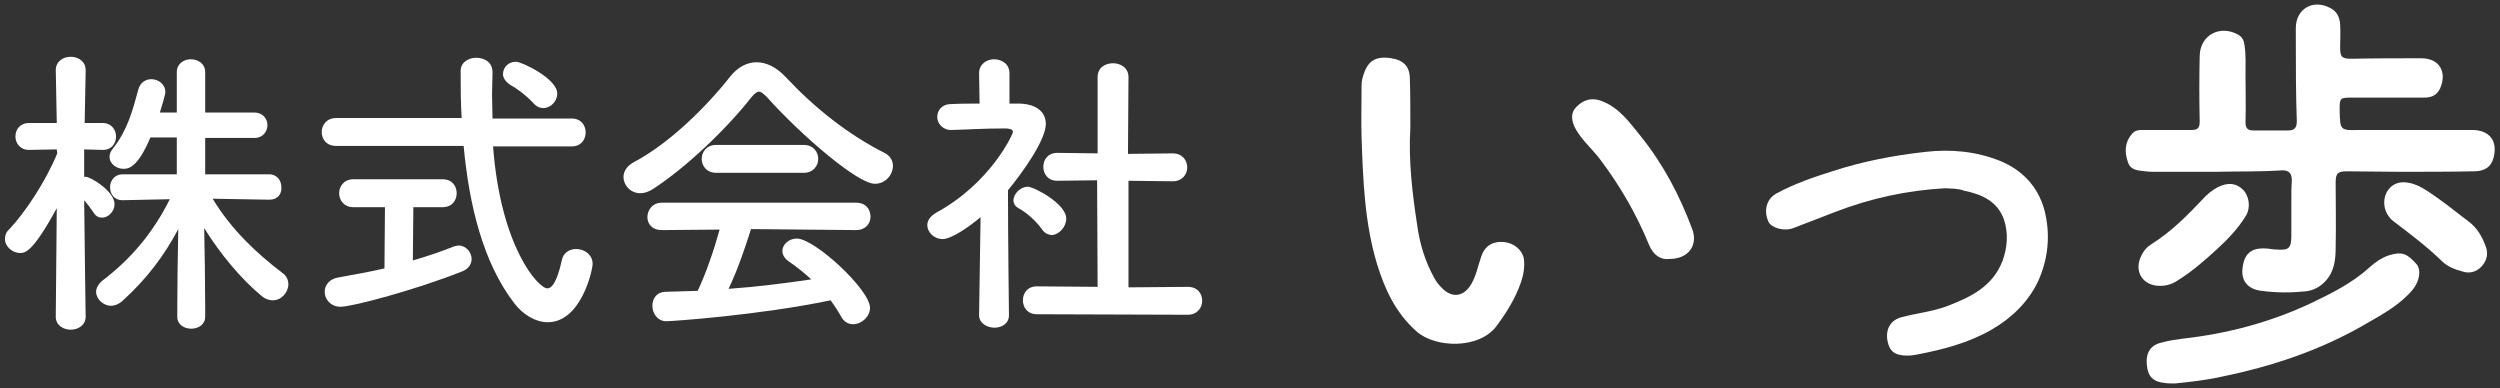 <?xml version="1.0" encoding="utf-8"?>
<!-- Generator: Adobe Illustrator 28.0.0, SVG Export Plug-In . SVG Version: 6.00 Build 0)  -->
<svg version="1.1" id="レイヤー_1" xmlns="http://www.w3.org/2000/svg" xmlns:xlink="http://www.w3.org/1999/xlink" x="0px"
	 y="0px" viewBox="0 0 502 78" style="enable-background:new 0 0 502 78;" xml:space="preserve">
<rect x="0" y="0" width="502" height="78" fill="#333333" stroke="none"/>
<style type="text/css">
	.st0{fill:#FFFFFF;}
</style>
<g>
	<g>
		<path class="st0" d="M17.2,63.6c0,1.7-1.5,2.6-3,2.6s-3-0.9-3-2.6v-0.1l0.2-21.7c-4.9,9-6.4,9-7.4,9c-1.5,0-3-1.3-3-2.8
			c0-0.7,0.2-1.4,0.9-2c3.1-3.3,7.2-9.4,9.6-15.2L11.4,30l-5.6,0.1h0c-1.8,0-2.7-1.4-2.7-2.7c0-1.4,0.9-2.7,2.8-2.7h5.5l-0.2-10.5
			v-0.1c0-1.8,1.5-2.7,3-2.7s3,0.9,3,2.7v0.1c0,0-0.1,4.9-0.2,10.5h3.6c1.8,0,2.7,1.4,2.7,2.7c0,1.4-0.9,2.7-2.6,2.7h-0.1L16.9,30
			v5.5c0.1,0,0.2,0,0.3,0c1,0,5.8,2.9,5.8,5.5c0,1.4-1.2,2.7-2.5,2.7c-0.6,0-1.2-0.2-1.7-1c-0.6-0.9-1.3-1.8-1.9-2.5
			C17,49.9,17.2,63.5,17.2,63.6L17.2,63.6z M54.1,40.1l-11.4-0.2c3.8,6.3,9,11.1,14,14.9c0.9,0.6,1.2,1.5,1.2,2.3
			c0,1.6-1.4,3.2-3.1,3.2c-0.7,0-1.5-0.2-2.3-0.9C48.4,56,44.3,51.1,41,45.8c0.1,5,0.2,10.9,0.2,15.7c0,0.7,0,1.5,0,2.1
			c0,1.6-1.4,2.4-2.8,2.4c-1.4,0-2.8-0.8-2.8-2.4c0-0.7,0-1.4,0-2.1c0-4.7,0.1-10.5,0.2-15.5c-2.8,5.3-6.4,10.1-11.3,14.5
			c-0.7,0.6-1.5,0.9-2.2,0.9c-1.6,0-3-1.4-3-2.8c0-0.7,0.4-1.5,1.2-2.2C26.3,52,30.7,46.8,34.1,40l-9.4,0.2h-0.1
			c-1.7,0-2.5-1.3-2.5-2.6S23,35,24.6,35h10.9v-7.4h-5.3c-2.6,6.2-4.5,6.3-5.4,6.3c-1.4,0-2.8-1-2.8-2.4c0-0.6,0.2-1.1,0.7-1.7
			c2.9-3.7,3.9-7.5,5.1-11.9c0.4-1.4,1.5-2,2.6-2c1.4,0,2.8,1,2.8,2.6c0,0.5-0.7,2.8-1.1,4.1h3.4v-8.1c0-1.7,1.4-2.6,2.8-2.6
			c1.5,0,2.9,0.9,2.9,2.6v8.1h9.9c1.7,0,2.6,1.3,2.6,2.5c0,1.3-0.9,2.6-2.6,2.6h-9.9V35H54c1.7,0,2.5,1.3,2.5,2.6
			C56.6,38.9,55.8,40.1,54.1,40.1L54.1,40.1z"/>
		<path class="st0" d="M99,29.3c1.5,20.3,9.1,28.6,10.9,28.6c1,0,2-1.5,2.9-5.6c0.3-1.6,1.6-2.3,2.9-2.3c1.6,0,3.3,1.1,3.3,3
			c0,1.2-2.3,11.7-9,11.7c-2.5,0-5.1-1.6-6.8-3.9c-6.2-8.1-9-19.6-10.1-31.5H67.5c-2,0-2.9-1.4-2.9-2.8s1-2.8,2.9-2.8h25.2
			c-0.2-3.2-0.2-6.4-0.2-9.5c0-1.7,1.6-2.6,3.1-2.6c1.7,0,3.3,0.9,3.3,2.9c0,0.1,0,0.1,0,0.1c0,1.4-0.1,2.9-0.1,4.5
			c0,1.5,0.1,3.1,0.1,4.7h15.9c1.9,0,2.8,1.4,2.8,2.8s-0.9,2.8-2.8,2.8H99V29.3z M77.3,41.6h-6.4c-1.8,0-2.8-1.4-2.8-2.8
			c0-1.4,1-2.8,2.8-2.8h18c1.9,0,2.8,1.4,2.8,2.8c0,1.4-0.9,2.8-2.8,2.8H83l-0.1,10.7c3.1-0.9,6-1.9,8.2-2.8c0.4-0.1,0.7-0.2,1-0.2
			c1.5,0,2.6,1.4,2.6,2.7c0,1-0.6,2-1.9,2.5c-9.3,3.7-22.1,7.1-24.4,7.1c-2,0-3.2-1.5-3.2-3c0-1.3,0.9-2.6,2.8-2.9
			c2.9-0.5,6.1-1.1,9.2-1.8L77.3,41.6z M107.1,20.7c-1.7-1.8-3.6-3.1-4.7-3.7c-0.9-0.6-1.4-1.4-1.4-2.1c0-1.3,1-2.5,2.6-2.5
			c1.2,0,8.3,3.4,8.3,6.4c0,1.5-1.3,2.9-2.8,2.9C108.4,21.7,107.7,21.4,107.1,20.7z"/>
		<path class="st0" d="M154,19.5c-0.7-0.7-1.2-1.1-1.6-1.1s-0.9,0.4-1.5,1.1c-5,6.4-13.1,14.1-19.7,18.4c-0.9,0.6-1.8,0.9-2.6,0.9
			c-2,0-3.4-1.6-3.4-3.3c0-1,0.6-2.1,2-2.9c7.1-3.7,14.7-11.2,19.4-17.2c1.5-1.9,3.4-2.9,5.3-2.9c1.9,0,3.9,0.9,5.8,2.9
			c6,6.4,12.6,11.6,19.9,15.3c1.2,0.6,1.7,1.6,1.7,2.6c0,1.8-1.5,3.6-3.6,3.6C172.3,37,160.8,27.1,154,19.5z M150.8,46
			c-1.1,3.5-2.6,8-4.5,12c5.6-0.4,11.2-1.1,16.6-1.9c-1.4-1.3-2.9-2.5-4.5-3.6c-0.9-0.6-1.3-1.4-1.3-2.1c0-1.3,1.3-2.5,2.9-2.5
			c3.6,0,14.7,10.3,14.7,13.9c0,1.8-1.7,3.3-3.4,3.3c-1,0-1.9-0.5-2.5-1.7c-0.6-1.1-1.3-2.1-2-3.1c-14.4,3-31.8,4.2-33,4.2
			c-1.8,0-2.8-1.6-2.8-3.1c0-1.4,0.8-2.7,2.5-2.8c2.1-0.1,4.4-0.1,6.6-0.2c1.7-3.6,3.3-8.3,4.4-12.3l-11.6,0.1c-2,0-2.9-1.3-2.9-2.6
			c0-1.4,1-2.9,2.9-2.9h39c2,0,2.9,1.4,2.9,2.8c0,1.4-1,2.7-2.9,2.7L150.8,46z M143.8,34.7c-1.9,0-2.9-1.4-2.9-2.8
			c0-1.4,1-2.8,2.9-2.8h17.6c1.9,0,2.9,1.4,2.9,2.8c0,1.4-1,2.8-2.9,2.8H143.8z"/>
		<path class="st0" d="M202.6,63.3c0,1.7-1.5,2.5-2.9,2.5c-1.5,0-3.1-0.9-3.1-2.5v-0.1l0.3-19.6c-2.1,1.8-5.8,4.4-7.6,4.4
			s-3.1-1.4-3.1-2.8c0-0.9,0.6-1.8,1.8-2.5c11-6,15.4-15.8,15.4-16.2c0-0.6-0.9-0.7-1.4-0.7c-0.4,0-0.7,0-1.1,0
			c-3.5,0-6.1,0.2-9.9,0.3l0,0c-1.8,0-2.8-1.4-2.8-2.6c0-1.3,0.9-2.6,2.8-2.6c1.9-0.1,3.8-0.1,5.7-0.1l-0.1-6.1c0-1.8,1.5-2.8,3-2.8
			s3.1,0.9,3.1,2.8v6.1h2c3.6,0.1,5.3,1.8,5.3,4.1c0,3.2-4.7,9.8-7.6,13.3C202.4,47.5,202.6,63.2,202.6,63.3L202.6,63.3z M209.2,46
			c-1.3-1.8-3.2-3.4-4.7-4.2c-0.7-0.4-1-1-1-1.5c0-1.4,1.4-2.8,2.9-2.8c1.2,0,7.7,3.4,7.7,6.4c0,1.7-1.5,3.3-3,3.3
			C210.4,47.1,209.7,46.8,209.2,46z M208.2,63.1c-1.9,0-2.8-1.4-2.8-2.8c0-1.4,0.9-2.8,2.8-2.8l12.2,0.1l-0.1-21.4l-8,0.1
			c-1.9,0-2.8-1.4-2.8-2.8c0-1.4,0.9-2.8,2.8-2.8h0.1l8,0.1V15.5c0-1.9,1.5-2.8,3.1-2.8c1.5,0,3.1,0.9,3.1,2.8l-0.1,15.4l8.9-0.1
			h0.1c1.9,0,2.9,1.4,2.9,2.8c0,1.4-1,2.8-2.9,2.8l-8.9-0.1v21.4l11.9-0.1c2,0,2.9,1.4,2.9,2.8c0,1.4-1,2.8-2.9,2.8L208.2,63.1
			L208.2,63.1z"/>
	</g>
	<g>
		<path class="st0" d="M444.7,34.5c-3.9,0-7.8,0-11.7,0c-0.7,0-1.5,0-2.2-0.1c-1.4-0.2-2.9-0.1-3.5-1.8c-0.7-2-0.7-4,0.8-5.7
			c0.5-0.7,1.3-0.8,2.1-0.8c3.3,0,6.5,0,9.8,0c1.2,0,1.7-0.3,1.7-1.7c-0.1-4.4-0.1-8.8,0-13.2c0.1-4.2,4.1-6.3,7.8-4.2
			c0.8,0.5,1.1,1.2,1.2,2.1c0.3,1.9,0.2,3.8,0.2,5.8c0,3.2,0.1,6.4,0,9.7c0,1.2,0.5,1.6,1.6,1.6c2.3,0,4.6,0,6.9,0
			c1.4,0,1.8-0.6,1.8-1.9C461,18.7,461,13.1,461,7.4c0-0.6,0-1.2,0-1.9c0.1-3.8,3.5-5.7,6.9-3.9c1.4,0.7,1.9,1.9,2,3.3
			c0.1,1.6,0,3.1,0,4.7c0,1.9,0.4,2.2,2.3,2.2c4.7-0.1,9.4-0.1,14-0.1c3.6,0,5.2,2.7,3.8,6c-0.7,1.5-1.8,1.9-3.3,1.9
			c-4.7,0-9.5,0-14.2,0c-2.7,0-2.7,0-2.7,2.6c0.1,4,0.1,4,4,3.9c7.5,0,15.1,0,22.6,0c3.5,0,5.2,2.2,4.3,5.6c-0.5,1.8-1.7,2.7-4,2.7
			c-4.9,0.1-9.9,0.1-14.8,0.1c-3.5,0-7.1-0.1-10.6-0.1c-1.9,0-2.3,0.4-2.3,2.3c0,4.3,0.1,8.6,0,12.9c0,2.4-0.2,4.8-2,6.8
			c-1.1,1.2-2.4,1.9-4,2.1c-3,0.3-5.9,0.3-8.9-0.1c-2.7-0.3-4.1-2-3.8-4.5c0.3-2.9,1.7-4.2,4.7-4c0.7,0,1.3,0.2,2,0.2
			c2.6,0.2,3.1-0.2,3.1-2.8c0-2.2,0-4.5,0-6.7c0-1.5,0-2.9,0.1-4.4c0-1.3-0.5-2-1.9-2C453.8,34.5,449.2,34.4,444.7,34.5L444.7,34.5z
			"/>
		<path class="st0" d="M390.6,37.8c-7.5,0.4-15,2-22.2,4.8c-2.8,1.1-5.5,2.1-8.3,3.2c-1.8,0.7-4.4,0-5-1.3c-1-2.2-0.4-4.6,1.7-5.7
			c3.5-1.9,7.3-3.2,11.1-4.4c6.1-2,12.4-3.2,18.7-3.9c5.2-0.6,10.2-0.1,15,1.8c4.4,1.8,7.6,5.1,8.9,9.8c1.3,5,0.8,9.9-1.3,14.5
			c-2,4.1-5.3,7.3-9.3,9.6c-4.7,2.7-9.8,4-15,5c-0.6,0.1-1.2,0.2-1.9,0.2c-2.6,0-3.6-0.9-4-3c-0.4-2.3,0.6-4.1,2.8-4.7
			c3-0.8,6.1-1.1,9.1-2.2c4.7-1.8,9.2-3.9,11.2-9.1c1-2.7,1.2-5.6,0.3-8.3c-1.3-3.7-4.5-5.1-8-5.8C393.1,37.8,391.9,37.9,390.6,37.8
			z"/>
		<path class="st0" d="M283.2,25.6c-0.4,6.7,0.4,13.3,1.4,19.8c0.5,3.6,1.6,7.2,3.4,10.4c0.4,0.8,1,1.5,1.6,2.1c2,2,4.3,1.7,5.8-0.8
			c1-1.7,1.4-3.7,2-5.5c0.7-2.2,2.3-3.2,4.6-3c2,0.2,3.7,1.6,4,3.4c0.2,1.6-0.1,3.3-0.6,4.7c-1.1,3.2-2.9,6.1-5,8.9
			c-3.5,4.5-12.1,4.3-15.9,1c-4.2-3.7-6.4-8.4-8-13.6c-2.5-8.3-2.8-16.9-3.1-25.4c-0.1-3.3,0-6.5,0-9.8c0-0.8,0-1.7,0.3-2.5
			c0.9-3.1,2.5-4.1,5.7-3.6c2.5,0.4,3.7,1.7,3.7,4.2C283.2,19.1,283.2,22.4,283.2,25.6z"/>
		<path class="st0" d="M436.7,77c-0.8,0-1.4,0-2-0.1c-2.3-0.2-3.4-1.3-3.6-3.5c-0.3-2.5,0.7-4.1,2.9-4.6c1.4-0.4,2.8-0.6,4.3-0.8
			c9-1,17.6-3.3,25.7-7.1c4.2-2,8.4-4.1,11.9-7.3c1.1-1,2.3-1.8,3.7-2.3c2.8-0.9,3.8-0.3,5.6,1.7c1,1.1,0.7,3.3-0.6,5
			c-2.5,3.1-6,5-9.3,6.9c-9.2,5.4-19.1,8.7-29.5,10.8C442.6,76.4,439.6,76.7,436.7,77z"/>
		<path class="st0" d="M335.2,52c-1.7,0.2-3.2-0.7-4.1-2.9c-2.5-6.1-5.8-11.8-9.8-17.1c-1.5-2-3.5-3.7-4.8-5.9
			c-1.1-1.9-1.1-3.5,0-4.6c1.5-1.6,3.4-2,5.4-1.1c3.4,1.4,5.4,4.3,7.6,7c4.5,5.6,7.8,11.9,10.3,18.6C341,49.2,339.1,52,335.2,52z"/>
		<path class="st0" d="M433.7,57.4c-3.5,0-5.3-3-3.7-6.1c0.4-0.9,1.1-1.7,1.9-2.2c4-2.5,7.3-5.8,10.5-9.2c0.8-0.9,1.8-1.7,2.9-2.3
			c2-1,3.7-0.9,5.1,0.5c1.2,1.2,1.6,3.5,0.6,5.2c-1.6,2.6-3.7,4.8-5.9,6.8c-2.4,2.2-4.9,4.4-7.8,6.2C436.3,57,435.1,57.4,433.7,57.4
			z"/>
		<path class="st0" d="M482.7,36.6c2.8,0.1,4.9,1.9,7.1,3.4c2,1.4,3.9,3,5.8,4.4c1.8,1.3,2.8,3.1,3.5,5c0.6,1.5,0.3,2.9-0.8,4.1
			c-1,1.1-2.4,1.5-3.9,1c-1.5-0.4-3-1-4.1-2.1c-3-2.9-6.3-5.4-9.6-7.9c-2.3-1.7-2.6-5-0.7-6.9C480.8,36.9,481.6,36.6,482.7,36.6z"/>
	</g>
</g>
</svg>
